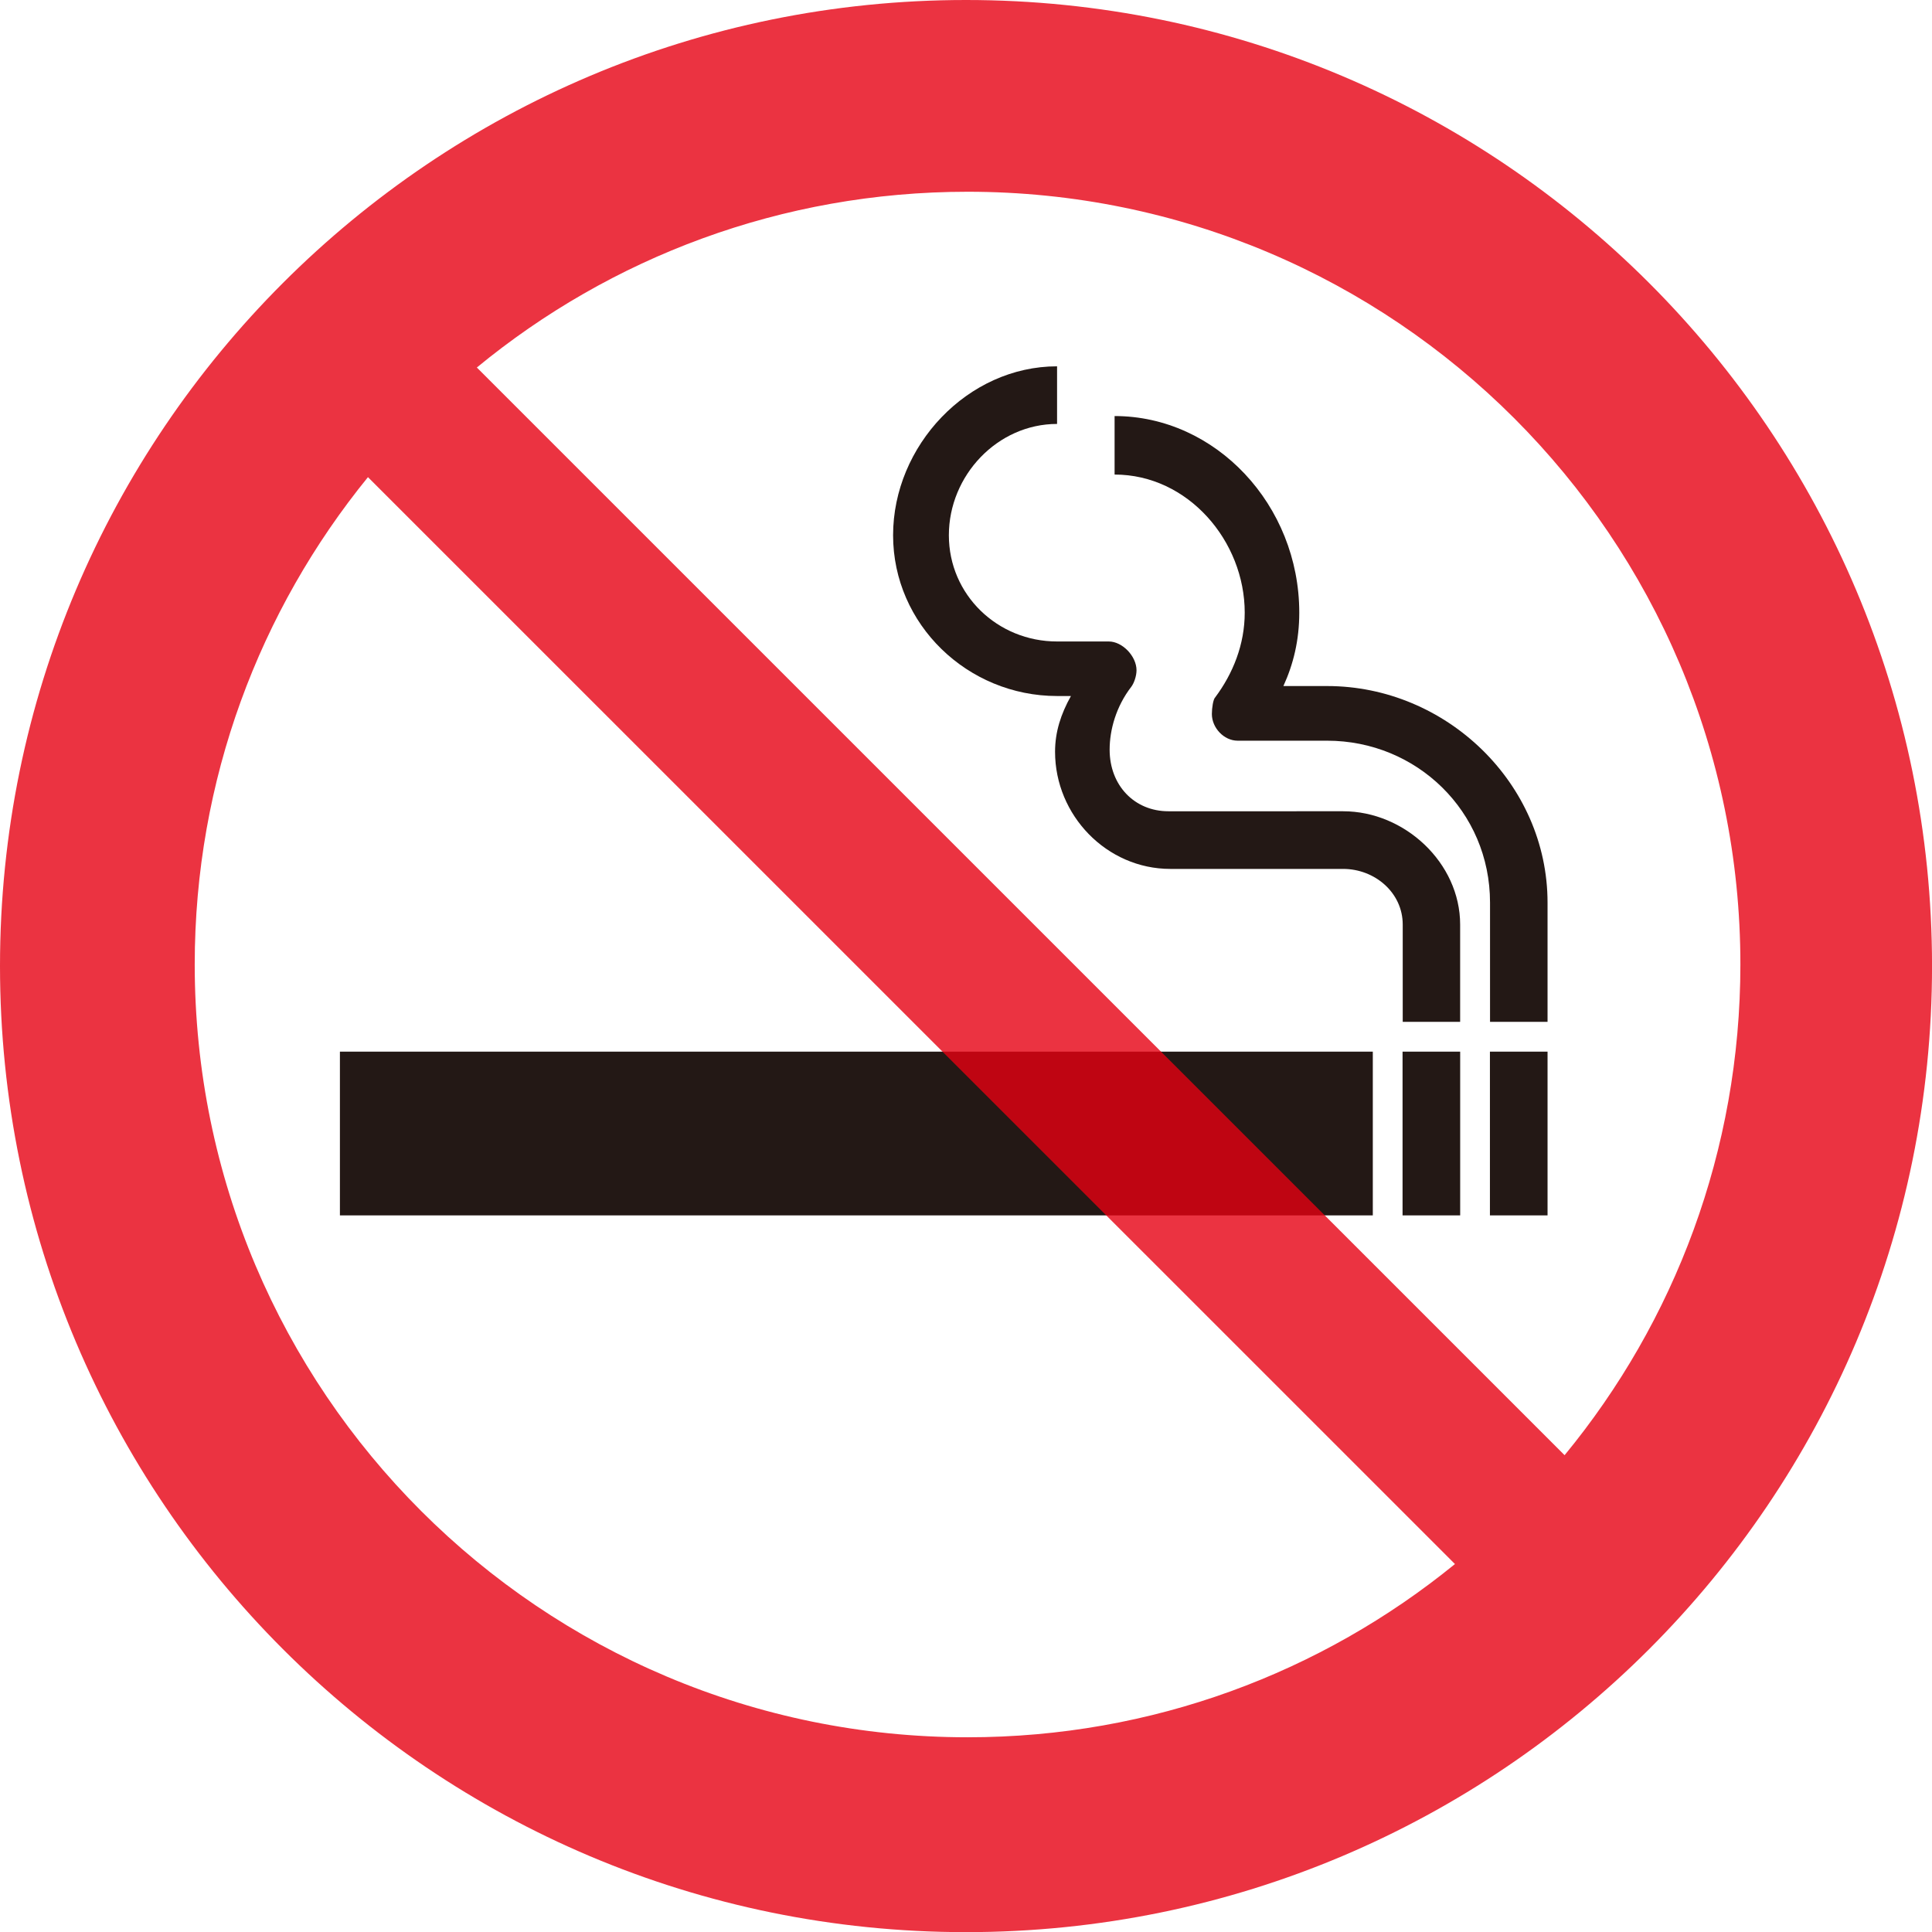<?xml version="1.0" encoding="utf-8"?>
<!-- Generator: Adobe Illustrator 27.2.0, SVG Export Plug-In . SVG Version: 6.00 Build 0)  -->
<svg version="1.1" id="レイヤー_1" xmlns="http://www.w3.org/2000/svg" xmlns:xlink="http://www.w3.org/1999/xlink" x="0px"
	 y="0px" width="56.565px" height="56.568px" viewBox="0 0 56.565 56.568"
	 enable-background="new 0 0 56.565 56.568" xml:space="preserve">
<g>
	<rect x="43.622" y="30.79" fill="#231815" width="1.687" height="4.794"/>
	<g>
		<path fill="#231815" d="M39.324,23.752c1.803,0,3.426,1.513,3.426,3.317v2.849h-1.681
			v-2.849c0-0.932-0.816-1.629-1.745-1.629h-5.059
			c-1.865,0-3.375-1.571-3.375-3.43c0-0.581,0.171-1.107,0.465-1.632h-0.406
			c-2.617,0-4.801-2.094-4.801-4.707c0-2.62,2.184-4.946,4.801-4.946v1.687
			c-1.746,0-3.168,1.51-3.168,3.259c0,1.742,1.423,3.11,3.168,3.11h1.513
			c0.403,0,0.813,0.436,0.813,0.842c0,0.174-0.074,0.381-0.155,0.487
			c-0.442,0.574-0.632,1.255-0.632,1.839c0,1.049,0.729,1.803,1.72,1.803H39.324z
			"/>
		<path fill="#231815" d="M45.309,29.917h-1.684V26.426c0-2.675-2.152-4.74-4.769-4.74
			h-2.62c-0.403,0-0.755-0.378-0.755-0.781c0-0.181,0.039-0.432,0.097-0.487
			c0.523-0.7,0.865-1.552,0.865-2.481c0-2.094-1.658-4.043-3.81-4.043v-1.713
			c2.965,0,5.407,2.607,5.407,5.756c0,0.813-0.174,1.513-0.465,2.149h1.281
			c3.488,0,6.453,2.852,6.453,6.34V29.917z"/>
		<rect x="9.952" y="30.79" fill="#231815" width="30.241" height="4.794"/>
		<rect x="41.064" y="30.79" fill="#231815" width="1.687" height="4.794"/>
		<g opacity="0.8">
			<g>
				<path fill="#E60012" d="M45.808,42.605L13.961,10.76
					c3.91-3.217,8.911-5.146,14.37-5.146c12.493,0,22.624,10.128,22.624,22.623
					C50.954,33.693,49.025,38.697,45.808,42.605 M28.331,50.864
					c-12.499,0-22.63-10.128-22.63-22.627c0-5.411,1.903-10.373,5.072-14.267
					l31.825,31.822C38.704,48.964,33.742,50.864,28.331,50.864 M28.283,0
					C12.664,0,0,12.664,0,28.283c0,15.622,12.664,28.286,28.283,28.286
					c15.622,0,28.283-12.664,28.283-28.286C56.565,12.664,43.905,0,28.283,0"/>
			</g>
		</g>
	</g>
</g>
<g>
</g>
<g>
</g>
<g>
</g>
<g>
</g>
<g>
</g>
<g>
</g>
<g>
</g>
<g>
</g>
<g>
</g>
<g>
</g>
<g>
</g>
<g>
</g>
<g>
</g>
<g>
</g>
<g>
</g>
</svg>
